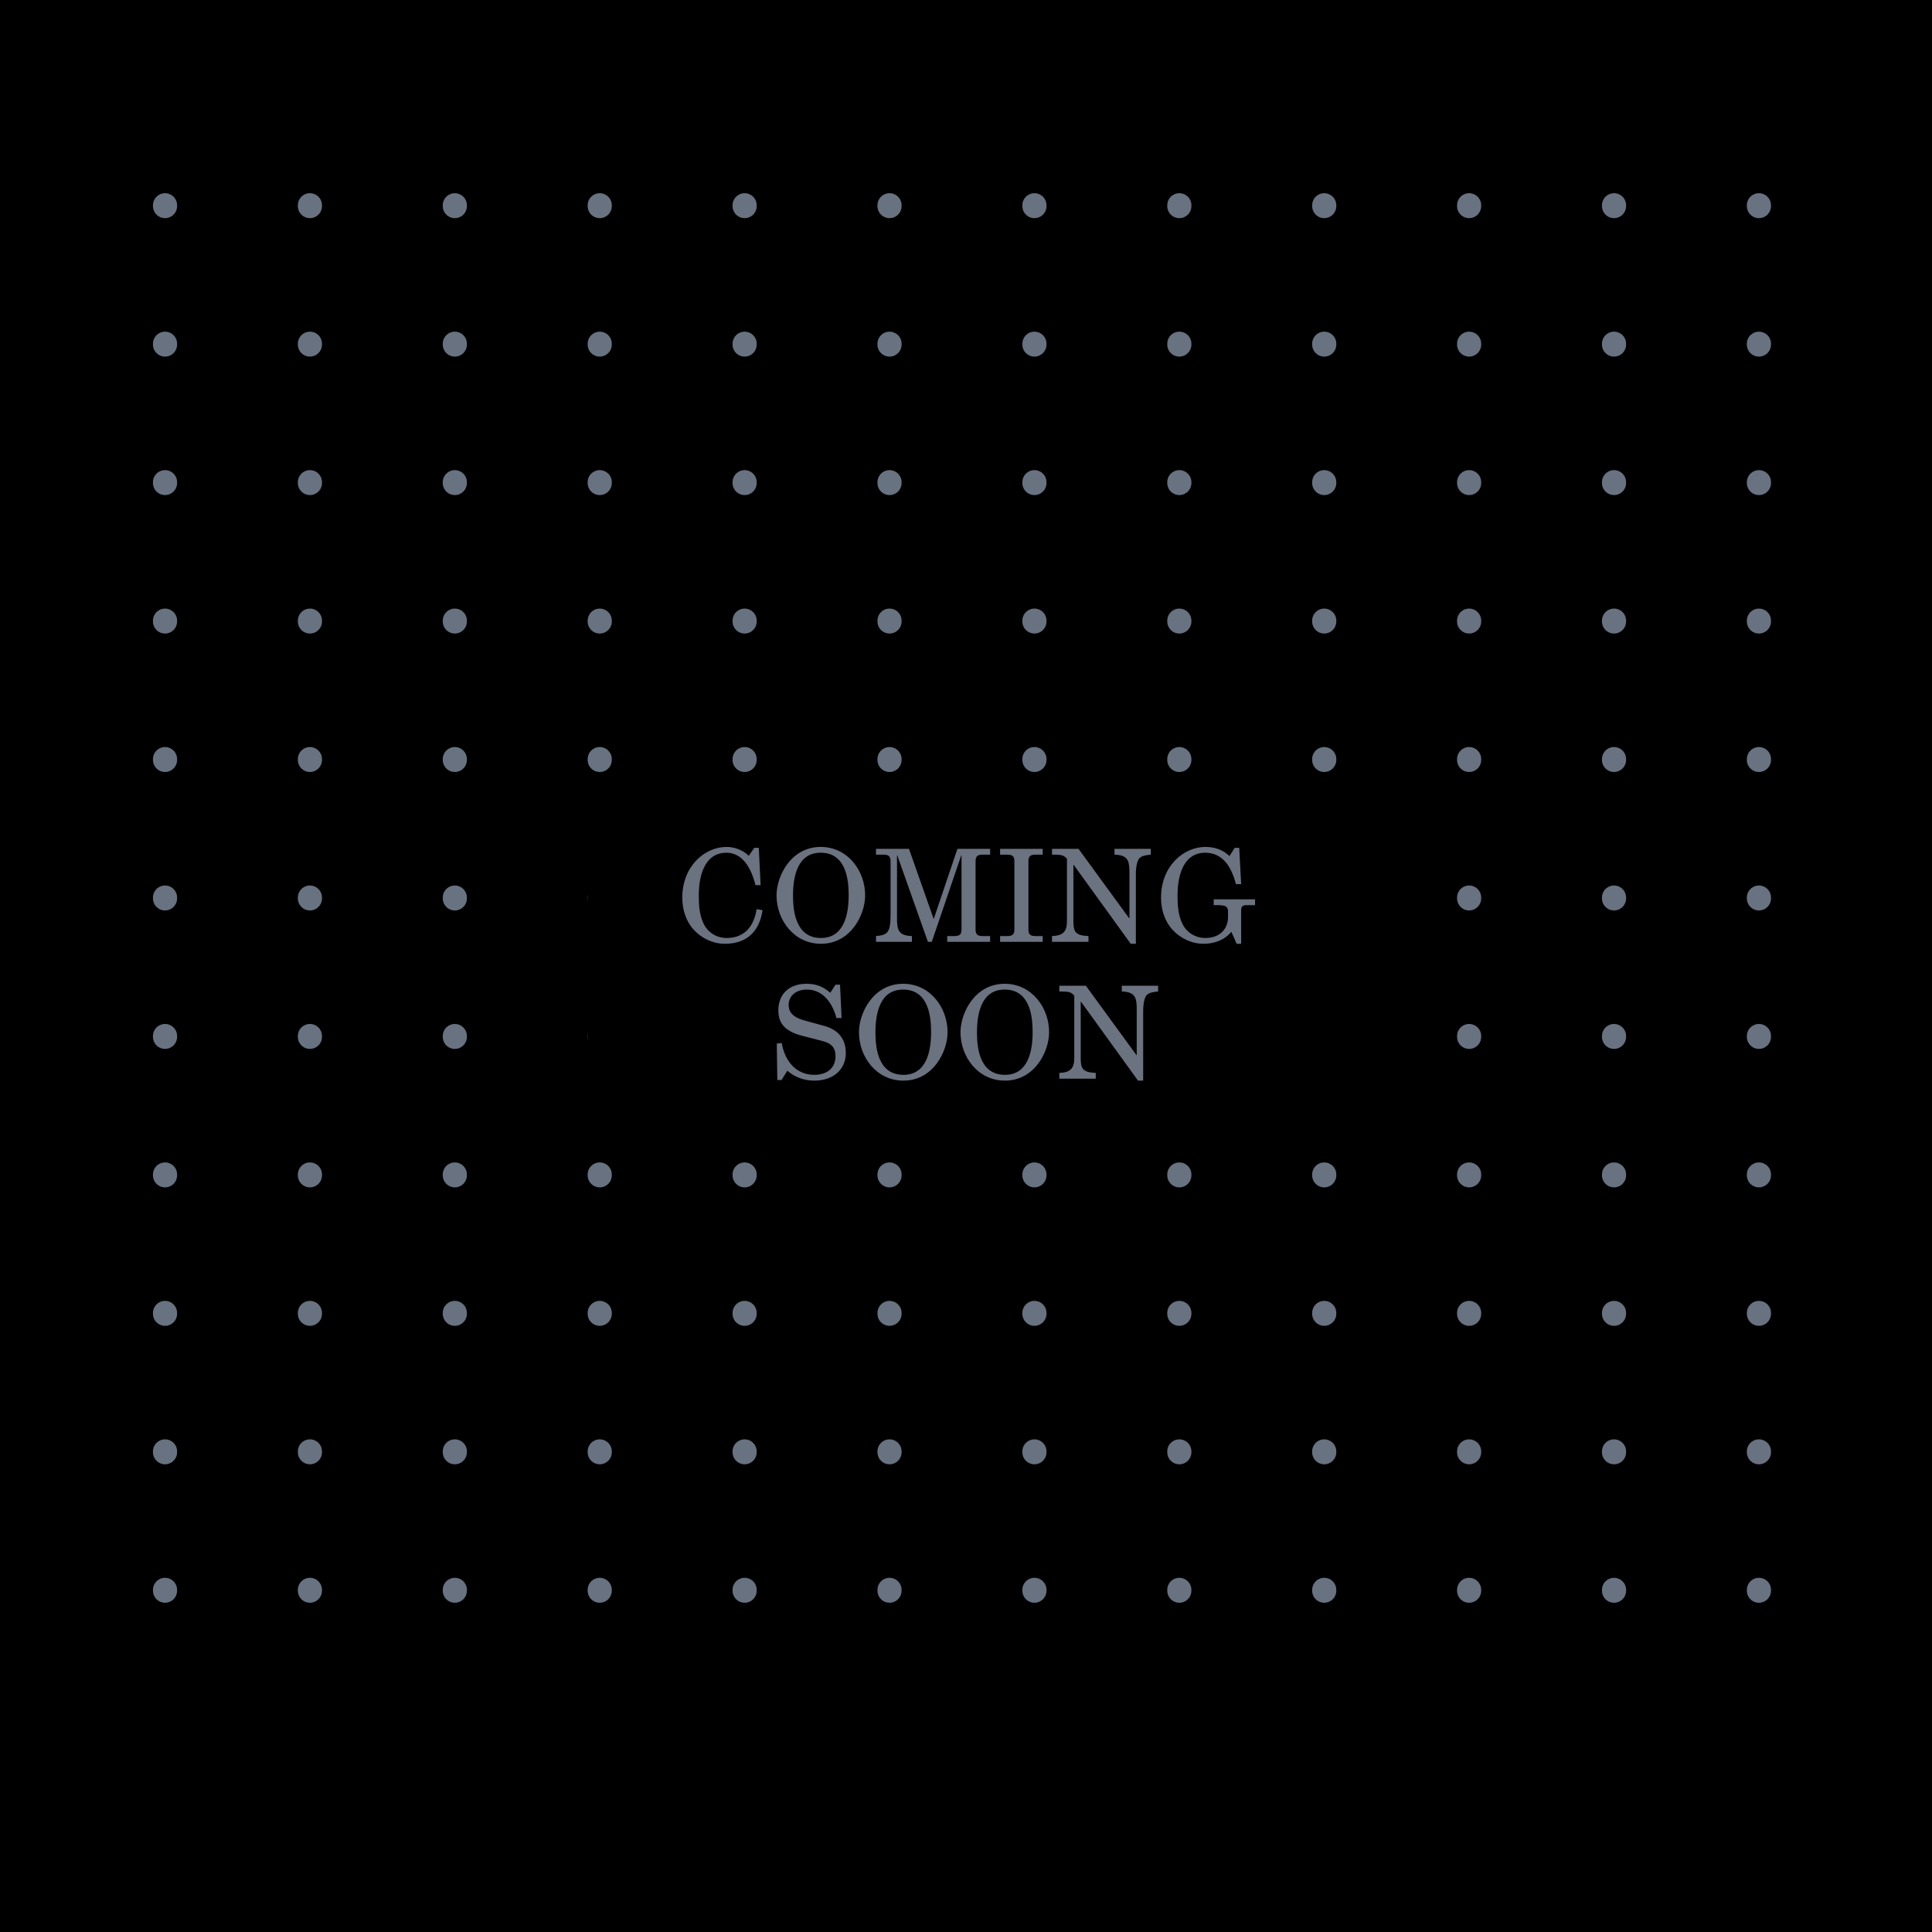 <svg width="240" height="240" viewBox="0 0 240 240" fill="none" xmlns="http://www.w3.org/2000/svg">
<rect x="0.5" y="0.5" width="239" height="239" fill="black" stroke="black"/>
<line x1="20.5" y1="25.5" x2="20.5" y2="214.5" stroke="#94A3B8" stroke-opacity="0.7" stroke-width="3" stroke-linecap="round" stroke-dasharray="0.1 17.1"/>
<line x1="38.5" y1="25.5" x2="38.5" y2="214.5" stroke="#94A3B8" stroke-opacity="0.7" stroke-width="3" stroke-linecap="round" stroke-dasharray="0.1 17.1"/>
<line x1="56.5" y1="25.5" x2="56.5" y2="214.5" stroke="#94A3B8" stroke-opacity="0.7" stroke-width="3" stroke-linecap="round" stroke-dasharray="0.1 17.1"/>
<line x1="74.5" y1="25.5" x2="74.5" y2="214.5" stroke="#94A3B8" stroke-opacity="0.7" stroke-width="3" stroke-linecap="round" stroke-dasharray="0.1 17.1"/>
<line x1="92.5" y1="25.5" x2="92.5" y2="214.5" stroke="#94A3B8" stroke-opacity="0.7" stroke-width="3" stroke-linecap="round" stroke-dasharray="0.1 17.1"/>
<line x1="110.5" y1="25.5" x2="110.5" y2="214.5" stroke="#94A3B8" stroke-opacity="0.7" stroke-width="3" stroke-linecap="round" stroke-dasharray="0.1 17.1"/>
<line x1="128.5" y1="25.5" x2="128.5" y2="214.5" stroke="#94A3B8" stroke-opacity="0.7" stroke-width="3" stroke-linecap="round" stroke-dasharray="0.1 17.1"/>
<line x1="146.5" y1="25.5" x2="146.5" y2="214.5" stroke="#94A3B8" stroke-opacity="0.7" stroke-width="3" stroke-linecap="round" stroke-dasharray="0.1 17.1"/>
<line x1="164.5" y1="25.5" x2="164.5" y2="214.5" stroke="#94A3B8" stroke-opacity="0.7" stroke-width="3" stroke-linecap="round" stroke-dasharray="0.1 17.1"/>
<line x1="182.5" y1="25.5" x2="182.5" y2="214.5" stroke="#94A3B8" stroke-opacity="0.7" stroke-width="3" stroke-linecap="round" stroke-dasharray="0.1 17.1"/>
<line x1="200.5" y1="25.5" x2="200.5" y2="214.5" stroke="#94A3B8" stroke-opacity="0.7" stroke-width="3" stroke-linecap="round" stroke-dasharray="0.1 17.1"/>
<line x1="218.5" y1="25.5" x2="218.5" y2="214.5" stroke="#94A3B8" stroke-opacity="0.7" stroke-width="3" stroke-linecap="round" stroke-dasharray="0.1 17.1"/>
<rect width="94" height="44" transform="translate(73 98)" fill="black"/>
<path d="M93.013 106.312L93.701 105.32H94.261L94.486 109.96H93.846C93.317 107.832 92.261 105.928 90.213 105.928C87.814 105.928 86.805 108.264 86.805 111.256C86.805 112.424 86.885 113.688 87.413 114.76C87.957 115.864 89.046 116.52 90.261 116.52C92.582 116.52 93.669 114.968 93.99 112.936L94.725 113.064C94.358 115.656 92.805 117.24 90.053 117.24C88.566 117.24 87.157 116.568 86.165 115.48C85.189 114.408 84.757 112.952 84.757 111.512C84.757 107.544 87.59 105.208 90.261 105.208C91.174 105.208 92.261 105.56 93.013 106.312ZM105.424 111.224C105.424 109.608 105.248 105.928 101.952 105.928C99.056 105.928 98.512 108.904 98.512 111.224C98.512 112.84 98.688 116.52 101.984 116.52C104.88 116.52 105.424 113.544 105.424 111.224ZM107.472 111.224C107.472 113.608 105.696 117.24 101.984 117.24C98.656 117.24 96.464 114.312 96.464 111.224C96.464 108.84 98.24 105.208 101.952 105.208C105.28 105.208 107.472 108.136 107.472 111.224ZM116.005 114.12L118.933 105.448H122.997V106.168H122.085C121.461 106.168 121.189 106.344 121.189 106.984V115.464C121.189 116.104 121.461 116.28 122.085 116.28H122.997V117H117.669V116.28H118.549C119.173 116.28 119.445 116.104 119.445 115.464V106.248H119.413L115.749 117H115.269L111.461 106.248H111.429V114.024C111.429 115.496 111.589 116.232 113.285 116.28V117H108.821V116.28C110.245 116.152 110.629 115.88 110.629 113.64V106.984C110.629 106.344 110.357 106.168 109.733 106.168H108.821V105.448H112.917L115.973 114.12H116.005ZM124.235 117V116.28H125.115C125.739 116.28 126.011 116.104 126.011 115.464V106.984C126.011 106.344 125.739 106.168 125.115 106.168H124.235V105.448H129.531V106.168H128.651C128.027 106.168 127.755 106.344 127.755 106.984V115.464C127.755 116.104 128.027 116.28 128.651 116.28H129.531V117H124.235ZM138.446 106.168V105.448H142.958V106.168C142.174 106.232 141.614 106.376 141.406 106.808C141.198 107.24 141.102 107.784 141.102 108.632V117.24H140.462L133.374 107.432H133.342V114.376C133.342 115.672 133.502 116.216 135.214 116.28V117H130.686V116.28C132.11 116.232 132.542 115.688 132.542 114.392V106.696C132.19 106.232 131.79 106.168 130.926 106.168H130.686V105.448H133.982L140.27 114.072H140.302V108.424C140.302 106.952 140.142 106.216 138.446 106.168ZM152.725 106.344L153.381 105.32H153.941L154.181 109.832H153.541C152.997 107.864 152.037 105.928 149.685 105.928C147.285 105.928 146.277 108.264 146.277 111.256C146.277 112.424 146.357 113.688 146.885 114.76C147.429 115.864 148.517 116.52 149.733 116.52C151.621 116.52 152.549 115.304 152.549 113.928V113.288C152.549 112.648 152.341 112.44 151.221 112.44H150.773V111.72H155.909V112.44H154.821C154.341 112.44 154.181 112.664 154.181 113.048V117.24H153.621L152.965 115.752C152.117 116.776 150.837 117.24 149.525 117.24C148.037 117.24 146.629 116.568 145.637 115.48C144.661 114.408 144.229 112.952 144.229 111.512C144.229 107.544 147.061 105.208 149.733 105.208C150.869 105.208 151.909 105.544 152.725 106.344ZM103.136 123.328L103.792 122.32H104.352L104.544 126.464H103.904C103.44 124.688 102.288 122.928 100.24 122.928C98.672 122.928 97.968 123.888 97.968 124.832C97.968 125.632 98.384 126.336 99.888 126.752L102.384 127.44C104.208 127.936 105.072 129.136 105.072 130.816C105.072 132.72 103.664 134.24 101.152 134.24C99.84 134.24 98.688 133.776 97.808 133.008L97.088 134.16H96.56L96.496 129.632L97.104 129.568C97.568 132.144 99.152 133.52 101.152 133.52C102.752 133.52 103.792 132.672 103.792 131.184C103.792 130.256 103.36 129.632 102.256 129.344L99.664 128.672C97.792 128.192 96.688 127.328 96.688 125.536C96.688 123.392 98.128 122.208 100.192 122.208C101.344 122.208 102.272 122.544 103.136 123.328ZM115.663 128.224C115.663 126.608 115.487 122.928 112.191 122.928C109.295 122.928 108.751 125.904 108.751 128.224C108.751 129.84 108.927 133.52 112.223 133.52C115.119 133.52 115.663 130.544 115.663 128.224ZM117.711 128.224C117.711 130.608 115.935 134.24 112.223 134.24C108.895 134.24 106.703 131.312 106.703 128.224C106.703 125.84 108.479 122.208 112.191 122.208C115.519 122.208 117.711 125.136 117.711 128.224ZM128.276 128.224C128.276 126.608 128.1 122.928 124.804 122.928C121.908 122.928 121.364 125.904 121.364 128.224C121.364 129.84 121.54 133.52 124.836 133.52C127.732 133.52 128.276 130.544 128.276 128.224ZM130.324 128.224C130.324 130.608 128.548 134.24 124.836 134.24C121.508 134.24 119.316 131.312 119.316 128.224C119.316 125.84 121.092 122.208 124.804 122.208C128.132 122.208 130.324 125.136 130.324 128.224ZM139.353 123.168V122.448H143.865V123.168C143.081 123.232 142.521 123.376 142.313 123.808C142.105 124.24 142.009 124.784 142.009 125.632V134.24H141.369L134.281 124.432H134.249V131.376C134.249 132.672 134.409 133.216 136.121 133.28V134H131.593V133.28C133.017 133.232 133.449 132.688 133.449 131.392V123.696C133.097 123.232 132.697 123.168 131.833 123.168H131.593V122.448H134.889L141.177 131.072H141.209V125.424C141.209 123.952 141.049 123.216 139.353 123.168Z" fill="#6B7280"/>
</svg>
